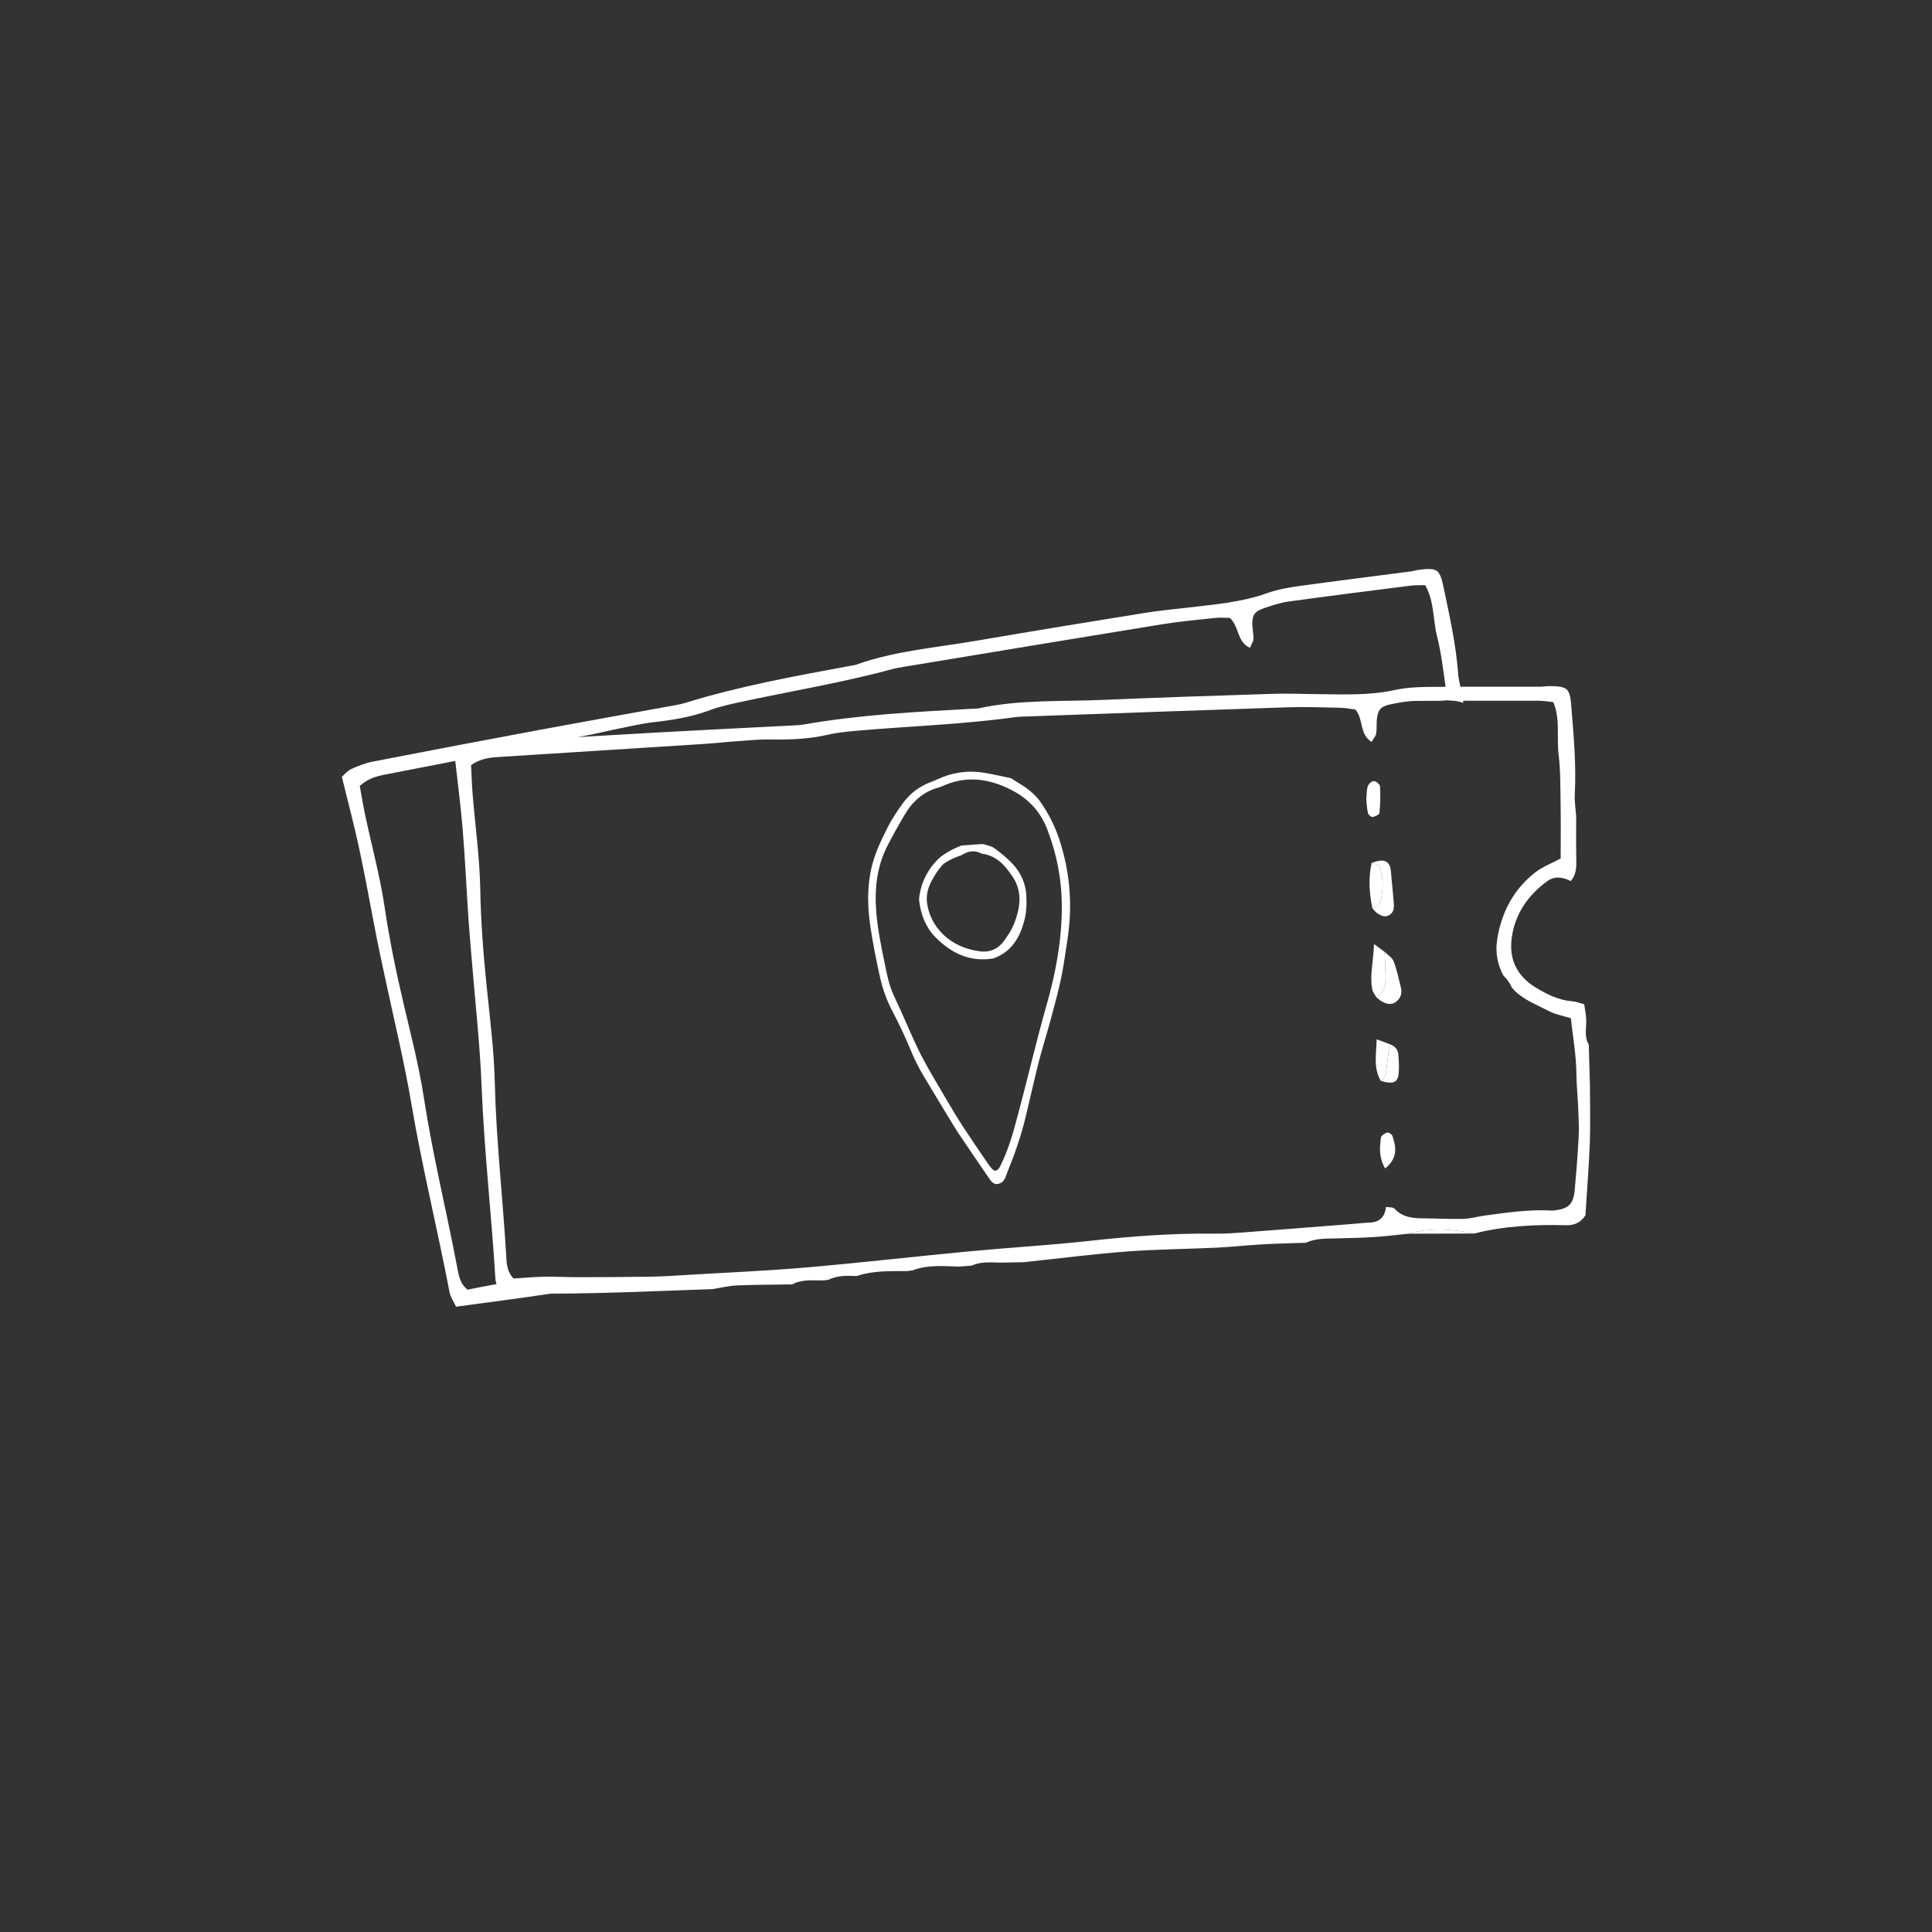 <?xml version="1.0" encoding="utf-8"?>
<!-- Generator: Adobe Illustrator 16.0.0, SVG Export Plug-In . SVG Version: 6.00 Build 0)  -->
<!DOCTYPE svg PUBLIC "-//W3C//DTD SVG 1.1//EN" "http://www.w3.org/Graphics/SVG/1.1/DTD/svg11.dtd">
<svg version="1.1" id="Layer_1" xmlns="http://www.w3.org/2000/svg" xmlns:xlink="http://www.w3.org/1999/xlink" x="0px" y="0px"
	 width="200px" height="200px" viewBox="0 0 200 200" enable-background="new 0 0 200 200" xml:space="preserve">
<rect x="0" y="0" width="200" height="200" fill="#333333" stroke="none"/>
<path fill-rule="evenodd" clip-rule="evenodd" fill="#FFFFFF" d="M103.111,122.579c-0.373-0.068-0.555-0.353-0.746-0.635
	c-1.041-1.529-2.09-3.057-3.123-4.593c-0.305-0.451-0.586-0.925-0.871-1.394c-0.893-1.475-1.789-2.948-2.674-4.431
	c-0.518-0.865-0.984-1.755-1.371-2.695c-0.578-1.396-1.217-2.776-1.924-4.113c-0.621-1.168-1.049-2.394-1.328-3.668
	c-0.369-1.685-0.711-3.382-0.967-5.086c-0.312-2.089-0.363-4.177,0.139-6.263c0.35-1.449,1-2.771,1.66-4.083
	c0.414-0.82,0.938-1.595,1.471-2.35c0.77-1.091,1.793-1.886,3.061-2.339c0.197-0.07,0.395-0.154,0.582-0.245
	c1.572-0.736,3.221-0.966,4.926-0.679c0.912,0.153,1.814,0.37,2.719,0.557c0.246,0.157,0.486,0.327,0.738,0.473
	c0.924,0.533,1.771,1.195,2.361,2.062c0.756,1.104,1.385,2.306,1.822,3.592c1.197,3.498,1.48,7.069,0.896,10.715
	c-0.205,1.287-0.365,2.584-0.635,3.859c-0.307,1.438-0.693,2.86-1.076,4.278c-0.406,1.504-0.883,2.988-1.268,4.496
	c-0.527,2.081-0.971,4.178-1.496,6.26c-0.246,0.979-0.568,1.938-0.9,2.893c-0.299,0.875-0.672,1.724-0.988,2.592
	C103.941,122.271,103.646,122.567,103.111,122.579z M102.959,121.204c0.42-0.062,0.512-0.35,0.645-0.613
	c0.85-1.707,1.328-3.539,1.82-5.368c1-3.741,1.869-7.514,2.934-11.238c0.936-3.279,1.557-6.634,1.561-10.075
	c0.002-2.816-0.514-5.514-1.537-8.138c-0.662-1.694-1.836-2.972-3.35-3.815c-2.232-1.242-4.645-1.736-7.152-0.715
	c-0.232,0.096-0.463,0.21-0.705,0.278c-1.6,0.433-2.725,1.458-3.541,2.847c-0.619,1.05-1.217,2.116-1.771,3.202
	c-1.109,2.165-1.344,4.495-1.15,6.877c0.148,1.805,0.52,3.578,0.885,5.351c0.209,1.033,0.412,2.065,0.83,3.036
	c0.248,0.582,0.527,1.146,0.787,1.719c0.713,1.569,1.365,3.173,2.152,4.704c0.83,1.605,1.777,3.147,2.693,4.708
	c0.529,0.909,1.072,1.812,1.645,2.69c0.781,1.199,1.59,2.375,2.396,3.556C102.355,120.585,102.607,120.972,102.959,121.204z"/>
<path fill-rule="evenodd" clip-rule="evenodd" fill="#FFFFFF" d="M102.824,99.217c-2.424,0.408-4.363-0.552-6.006-2.216
	c-1.002-1.014-1.482-2.323-1.666-3.732c-0.025-0.206,0.006-0.423,0.039-0.627c0.236-1.456,0.906-2.704,1.949-3.732
	c0.352-0.348,0.803-0.602,1.234-0.854c0.363-0.208,0.762-0.355,1.145-0.53c0.674-0.046,1.35-0.094,2.025-0.146
	c0.084,0.009,0.166,0.009,0.246-0.001c0.387,0.137,0.832,0.197,1.148,0.429c0.672,0.492,1.334,1.026,1.898,1.633
	c0.842,0.912,1.344,1.999,1.41,3.276c0.051,0.931,0.004,1.842-0.252,2.737C105.506,97.183,104.627,98.59,102.824,99.217z
	 M101.633,88.374c-0.727-0.403-1.416-0.279-2.088,0.148c-0.35,0.137-0.717,0.244-1.047,0.422c-0.363,0.192-0.773,0.383-1.025,0.691
	c-0.428,0.513-0.799,1.09-1.1,1.688c-0.32,0.643-0.502,1.372-0.414,2.084c0.164,1.286,0.732,2.408,1.668,3.321
	c1.035,1.006,2.305,1.527,3.715,1.74c1.104,0.17,1.998-0.214,2.635-1.123c0.359-0.517,0.727-1.051,0.961-1.631
	c0.727-1.79,0.977-3.578-0.326-5.257c-0.732-1.081-1.637-1.918-2.998-2.092L101.633,88.374z"/>
<path fill-rule="evenodd" clip-rule="evenodd" fill="#FFFFFF" d="M152.6,127.694c-2.262,0.007-4.523,0.013-6.785,0.019
	C148.074,127.045,150.336,127.231,152.6,127.694z"/>
<path fill-rule="evenodd" clip-rule="evenodd" fill="#FFFFFF" d="M141.992,89.334c1.271-0.5,1.893-0.231,1.992,0.857
	c0.098,1.088,0.209,2.175,0.299,3.263c0.039,0.474,0.031,0.96-0.43,1.256c-0.473,0.303-0.906,0.08-1.301-0.189
	c-0.188-0.129-0.322-0.332-0.482-0.502c0.26-0.145,0.686-0.237,0.75-0.442c0.4-1.293,0.445-2.62-0.023-3.905
	C142.729,89.485,142.27,89.442,141.992,89.334z"/>
<path fill-rule="evenodd" clip-rule="evenodd" fill="#FFFFFF" d="M143.332,98.533c0.32,0.32,0.785,0.586,0.934,0.973
	c0.334,0.868,0.525,1.793,0.748,2.7c0.141,0.57,0.016,1.088-0.461,1.472c-0.506,0.407-1.025,0.268-1.523-0.02
	c-0.199-0.114-0.371-0.279-0.555-0.422c0.682-0.374,0.941-1.021,0.957-1.729C143.453,100.518,143.369,99.524,143.332,98.533z"/>
<path fill-rule="evenodd" clip-rule="evenodd" fill="#FFFFFF" d="M143.332,98.533c0.037,0.991,0.121,1.984,0.1,2.975
	c-0.016,0.707-0.275,1.354-0.957,1.729c-0.145-0.273-0.365-0.533-0.42-0.823c-0.281-1.469,0.121-2.871,0.182-4.684
	C142.863,98.188,143.098,98.36,143.332,98.533z"/>
<path fill-rule="evenodd" clip-rule="evenodd" fill="#FFFFFF" d="M143.854,108.093c0.496,0.166,0.844,0.496,0.895,1.019
	c0.061,0.634,0.098,1.279,0.049,1.913c-0.08,1.054-0.545,1.253-1.852,0.869c0.457-0.282,0.531-0.736,0.582-1.223
	C143.619,109.81,143.744,108.952,143.854,108.093z"/>
<path fill-rule="evenodd" clip-rule="evenodd" fill="#FFFFFF" d="M141.438,82.771c0.043-0.457,0.021-0.941,0.154-1.378
	c0.072-0.235,0.416-0.548,0.625-0.538c0.232,0.01,0.629,0.337,0.641,0.545c0.053,0.918,0.031,1.847-0.057,2.763
	c-0.016,0.169-0.451,0.367-0.717,0.413c-0.137,0.024-0.43-0.23-0.473-0.404C141.5,83.723,141.488,83.249,141.438,82.771z"/>
<path fill-rule="evenodd" clip-rule="evenodd" fill="#FFFFFF" d="M143.385,120.957c-0.674-1.189-0.557-2.202-0.432-3.19
	c0.025-0.21,0.395-0.447,0.652-0.529c0.135-0.043,0.48,0.184,0.539,0.354C144.533,118.733,144.736,119.866,143.385,120.957z"/>
<path fill-rule="evenodd" clip-rule="evenodd" fill="#FFFFFF" d="M141.992,89.334c0.277,0.108,0.736,0.151,0.805,0.337
	c0.469,1.285,0.424,2.612,0.023,3.905c-0.064,0.205-0.49,0.298-0.75,0.442C141.738,92.462,141.646,90.901,141.992,89.334z"/>
<path fill-rule="evenodd" clip-rule="evenodd" fill="#FFFFFF" d="M143.854,108.093c-0.109,0.859-0.234,1.717-0.326,2.578
	c-0.051,0.486-0.125,0.94-0.582,1.223c-0.785-1.304-0.477-2.698-0.434-4.306C143.062,107.795,143.459,107.944,143.854,108.093z"/>
<path fill="#FFFFFF" d="M151.395,72.043c-0.154-0.772-0.389-1.538-0.447-2.317c-0.225-3.002-0.881-5.926-1.496-8.858
	c-0.064-0.309-0.123-0.621-0.219-0.921c-0.279-0.875-0.586-1.079-1.562-1.04c-0.314,0.014-0.627,0.065-0.939,0.1
	c-0.234,0.051-0.467,0.117-0.703,0.148c-3.883,0.508-7.77,0.987-11.648,1.527c-1.104,0.152-2.219,0.365-3.264,0.737
	c-2.59,0.927-5.295,1.14-7.986,1.461c-1.506,0.181-3.021,0.311-4.52,0.552c-5.838,0.941-11.676,1.892-17.504,2.892
	c-4.166,0.716-8.412,1.04-12.439,2.471c-0.223,0.079-0.469,0.1-0.705,0.144c-5.732,1.063-11.473,2.099-17.055,3.834
	c-0.305,0.094-0.619,0.158-0.934,0.217c-4.715,0.857-9.436,1.695-14.146,2.572c-5.734,1.068-11.463,2.156-17.188,3.27
	c-0.775,0.151-1.537,0.442-2.262,0.768c-0.398,0.182-0.705,0.569-0.99,0.811c0.637,2.62,1.295,5.081,1.826,7.568
	c0.652,3.044,1.191,6.111,1.791,9.166c0.246,1.253,0.525,2.5,0.789,3.75c0.943,4.455,2.033,8.885,2.793,13.371
	c1.107,6.543,2.703,12.981,3.949,19.494c0.1,0.526,0.443,1.008,0.674,1.51c3.314-0.455,6.639-0.871,9.945-1.377
	c3.939-0.604,0.338-1.698-2.197-1.366c-1.107,0.145-2.229,0.211-3.334,0.375c-1.096,0.164-2.18,0.407-3.223,0.605
	c-0.84-0.67-0.934-1.586-1.092-2.425c-1.105-5.802-2.525-11.539-3.42-17.388c-0.508-3.309-1.352-6.569-2.119-9.833
	c-0.768-3.267-1.445-6.538-1.938-9.865c-0.477-3.231-1.348-6.403-2.027-9.604c-0.215-1.007-0.375-2.023-0.561-3.035
	c0.83-0.758,1.734-1.005,2.676-1.187c6.977-1.351,13.955-2.7,20.932-4.06c1.096-0.213,2.184-0.484,3.279-0.704
	c1.174-0.234,2.344-0.511,3.529-0.644c1.992-0.224,3.945-0.542,5.838-1.25c1.041-0.39,2.148-0.621,3.238-0.857
	c5.229-1.132,10.514-1.995,15.68-3.401c0.385-0.104,0.783-0.164,1.178-0.229c8.906-1.473,17.809-2.956,26.719-4.402
	c1.811-0.293,3.641-0.46,5.467-0.653c0.541-0.058,1.096-0.008,1.533-0.007c0.98,0.882,0.693,2.438,2.078,3.106
	c0.16-0.386,0.354-0.65,0.365-0.922c0.02-0.474-0.098-0.952-0.113-1.429c-0.035-1.04,0.205-1.423,1.229-1.771
	c0.83-0.282,1.682-0.562,2.545-0.68c4.193-0.578,8.396-1.105,12.598-1.639c0.469-0.06,0.947-0.036,1.516-0.053
	c0.957,1.647,0.793,3.554,1.234,5.302c0.43,1.696,0.627,3.455,0.879,5.192c0.07,0.475,0.129,0.952,0.191,1.428
	c0.545-0.013,1.107,0.078,1.648,0.261C151.453,72.519,151.424,72.28,151.395,72.043z"/>
<path fill="#FFFFFF" d="M164.588,112.384l-0.117-4.245c-0.488-0.815-0.246-1.702-0.266-2.567c-0.012-0.533-0.133-1.063-0.209-1.614
	c-0.504-0.128-0.879-0.282-1.264-0.311c-1.4-0.105-2.6-0.72-3.764-1.425c-1.992-1.207-2.805-3.017-2.455-5.278
	c0.369-2.399,1.676-4.261,3.615-5.697c0.822-0.608,1.643-0.446,2.475-0.042c0.557-0.632,0.594-1.389,0.576-2.187
	c-0.035-1.488-0.012-2.978-0.012-4.466c-0.053-0.786-0.188-1.575-0.146-2.355c0.162-3.006-0.117-5.99-0.352-8.978
	c-0.025-0.314-0.043-0.632-0.1-0.941c-0.166-0.903-0.443-1.145-1.418-1.23c-0.312-0.027-0.629-0.016-0.943-0.021
	c-0.238,0.021-0.479,0.057-0.717,0.058c-3.916,0.007-7.832-0.014-11.748,0.026c-1.113,0.01-2.248,0.078-3.33,0.314
	c-2.688,0.588-5.398,0.453-8.107,0.429c-1.518-0.014-3.037-0.078-4.553-0.03c-5.912,0.188-11.822,0.384-17.73,0.632
	c-4.223,0.178-8.477-0.044-12.652,0.86c-0.232,0.051-0.479,0.039-0.719,0.053c-5.822,0.322-11.646,0.615-17.404,1.623
	c-0.314,0.055-0.635,0.078-0.955,0.096c-4.785,0.248-9.574,0.477-14.359,0.744c-5.822,0.327-11.645,0.674-17.463,1.047
	c-0.789,0.051-1.582,0.242-2.342,0.473c-0.418,0.129-0.771,0.475-1.086,0.677c0.297,2.681,0.635,5.205,0.846,7.74
	c0.256,3.102,0.398,6.213,0.604,9.319c0.084,1.274,0.201,2.547,0.305,3.82c0.365,4.539,0.881,9.071,1.062,13.618
	c0.262,6.631,1.021,13.221,1.424,19.839c0.033,0.535,0.312,1.057,0.477,1.584c3.346-0.028,6.695-0.017,10.041-0.096
	c3.982-0.095,7.965-0.268,11.947-0.406c0.846-0.132,1.688-0.344,2.537-0.381c1.879-0.081,3.762-0.075,5.645-0.105l0.025,0.018
	c1.072-0.589,2.24-0.414,3.387-0.43c0.129-0.05,0.262-0.069,0.4-0.06c0.938-0.477,1.947-0.432,2.953-0.397
	c1.729-0.582,3.52-0.505,5.303-0.511c0.131-0.051,0.268-0.068,0.406-0.053c1.582-0.618,3.227-0.463,4.863-0.41
	c0.443-0.033,0.887-0.067,1.328-0.102c1.119-0.514,2.309-0.274,3.471-0.318c0.637-0.013,1.273-0.025,1.91-0.038l0.492-0.053
	c3.393-0.359,6.781-0.797,10.184-1.053c3.082-0.233,6.182-0.25,9.273-0.397c1.582-0.076,3.16-0.254,4.742-0.343
	c1.504-0.084,3.014-0.112,4.52-0.165c1.047-0.49,2.172-0.421,3.283-0.455c1.27-0.039,2.543-0.056,3.811-0.139
	c1.182-0.077,2.357-0.227,3.535-0.345l-0.002,0.004c2.26-0.668,4.521-0.481,6.785-0.019c3.125-0.795,6.312-0.942,9.512-0.859
	c0.908,0.023,1.537-0.3,2.012-1.025c0.156-2.509,0.359-5.016,0.453-7.526C164.65,116.319,164.59,114.351,164.588,112.384z
	 M163.424,117.663c-0.092,1.835-0.24,3.668-0.406,5.498c-0.135,1.483-0.635,1.967-2.07,2.136c-0.08,0.009-0.16,0.026-0.238,0.021
	c-2.406-0.144-4.773,0.213-7.143,0.536c-0.697,0.113-1.395,0.306-2.094,0.323c-1.348,0.034-2.695-0.045-4.043-0.052
	c-1.129-0.006-2.209-0.073-3.057-0.995c-0.17-0.184-0.59-0.135-0.895-0.193c-0.107,1.021-0.645,1.583-1.697,1.626
	c-0.559,0.022-1.117,0.088-1.674,0.132c-3.742,0.293-7.484,0.592-11.229,0.873c-1.035,0.078-2.076,0.155-3.111,0.142
	c-4.326-0.06-8.621,0.267-12.918,0.739c-4.207,0.462-8.439,0.705-12.654,1.104c-5.57,0.527-11.129,1.171-16.703,1.652
	c-4.057,0.351-8.131,0.521-12.199,0.766c-1.275,0.077-2.553,0.166-3.83,0.188c-2.555,0.042-5.111,0.052-7.668,0.057
	c-1.117,0.002-2.238-0.075-3.355-0.054c-1.107,0.022-2.213,0.125-3.273,0.188c-0.748-0.771-0.723-1.691-0.773-2.544
	c-0.354-5.896-1.029-11.768-1.17-17.683c-0.08-3.346-0.502-6.688-0.844-10.022c-0.344-3.338-0.6-6.67-0.662-10.032
	c-0.061-3.266-0.518-6.523-0.785-9.785c-0.084-1.025-0.113-2.055-0.166-3.082c0.918-0.646,1.848-0.774,2.805-0.835
	c7.092-0.447,14.186-0.895,21.277-1.352c1.115-0.071,2.229-0.201,3.344-0.279c1.193-0.083,2.389-0.207,3.582-0.188
	c2.004,0.032,3.982-0.033,5.949-0.494c1.084-0.253,2.211-0.342,3.322-0.437c5.33-0.454,10.682-0.636,15.986-1.37
	c0.395-0.055,0.797-0.062,1.197-0.076c9.02-0.322,18.039-0.656,27.061-0.952c1.834-0.06,3.672,0.009,5.506,0.05
	c0.545,0.013,1.088,0.133,1.521,0.189c0.859,1,0.377,2.506,1.664,3.347c0.209-0.362,0.436-0.6,0.48-0.868
	c0.08-0.467,0.025-0.956,0.07-1.432c0.1-1.035,0.385-1.385,1.445-1.6c0.859-0.174,1.738-0.342,2.611-0.349
	c0.895-0.008,1.789-0.007,2.684-0.011c0.422-0.07,0.869-0.069,1.316-0.005c2.9-0.008,5.801-0.006,8.703-0.001
	c0.473,0.001,0.945,0.086,1.51,0.142c0.738,1.757,0.332,3.626,0.547,5.416c0.211,1.737,0.18,3.507,0.209,5.263
	c0.031,1.827,0.006,3.656,0.006,5.512c-0.873,0.47-1.863,0.836-2.654,1.456c-2.234,1.753-3.473,4.124-3.918,6.919
	c-0.219,1.378,0.047,2.644,0.646,3.747c0.377,0.352,0.672,0.771,0.875,1.244c0.082,0.093,0.158,0.188,0.246,0.278
	c0.965,0.987,2.4,1.535,3.672,2.189c0.627,0.323,1.359,0.444,2.186,0.701c0.203,1.879,0.561,3.817,0.576,5.804
	c0.01,1.114,0.135,2.228,0.18,3.343C163.412,115.59,163.475,116.63,163.424,117.663z"/>
</svg>
